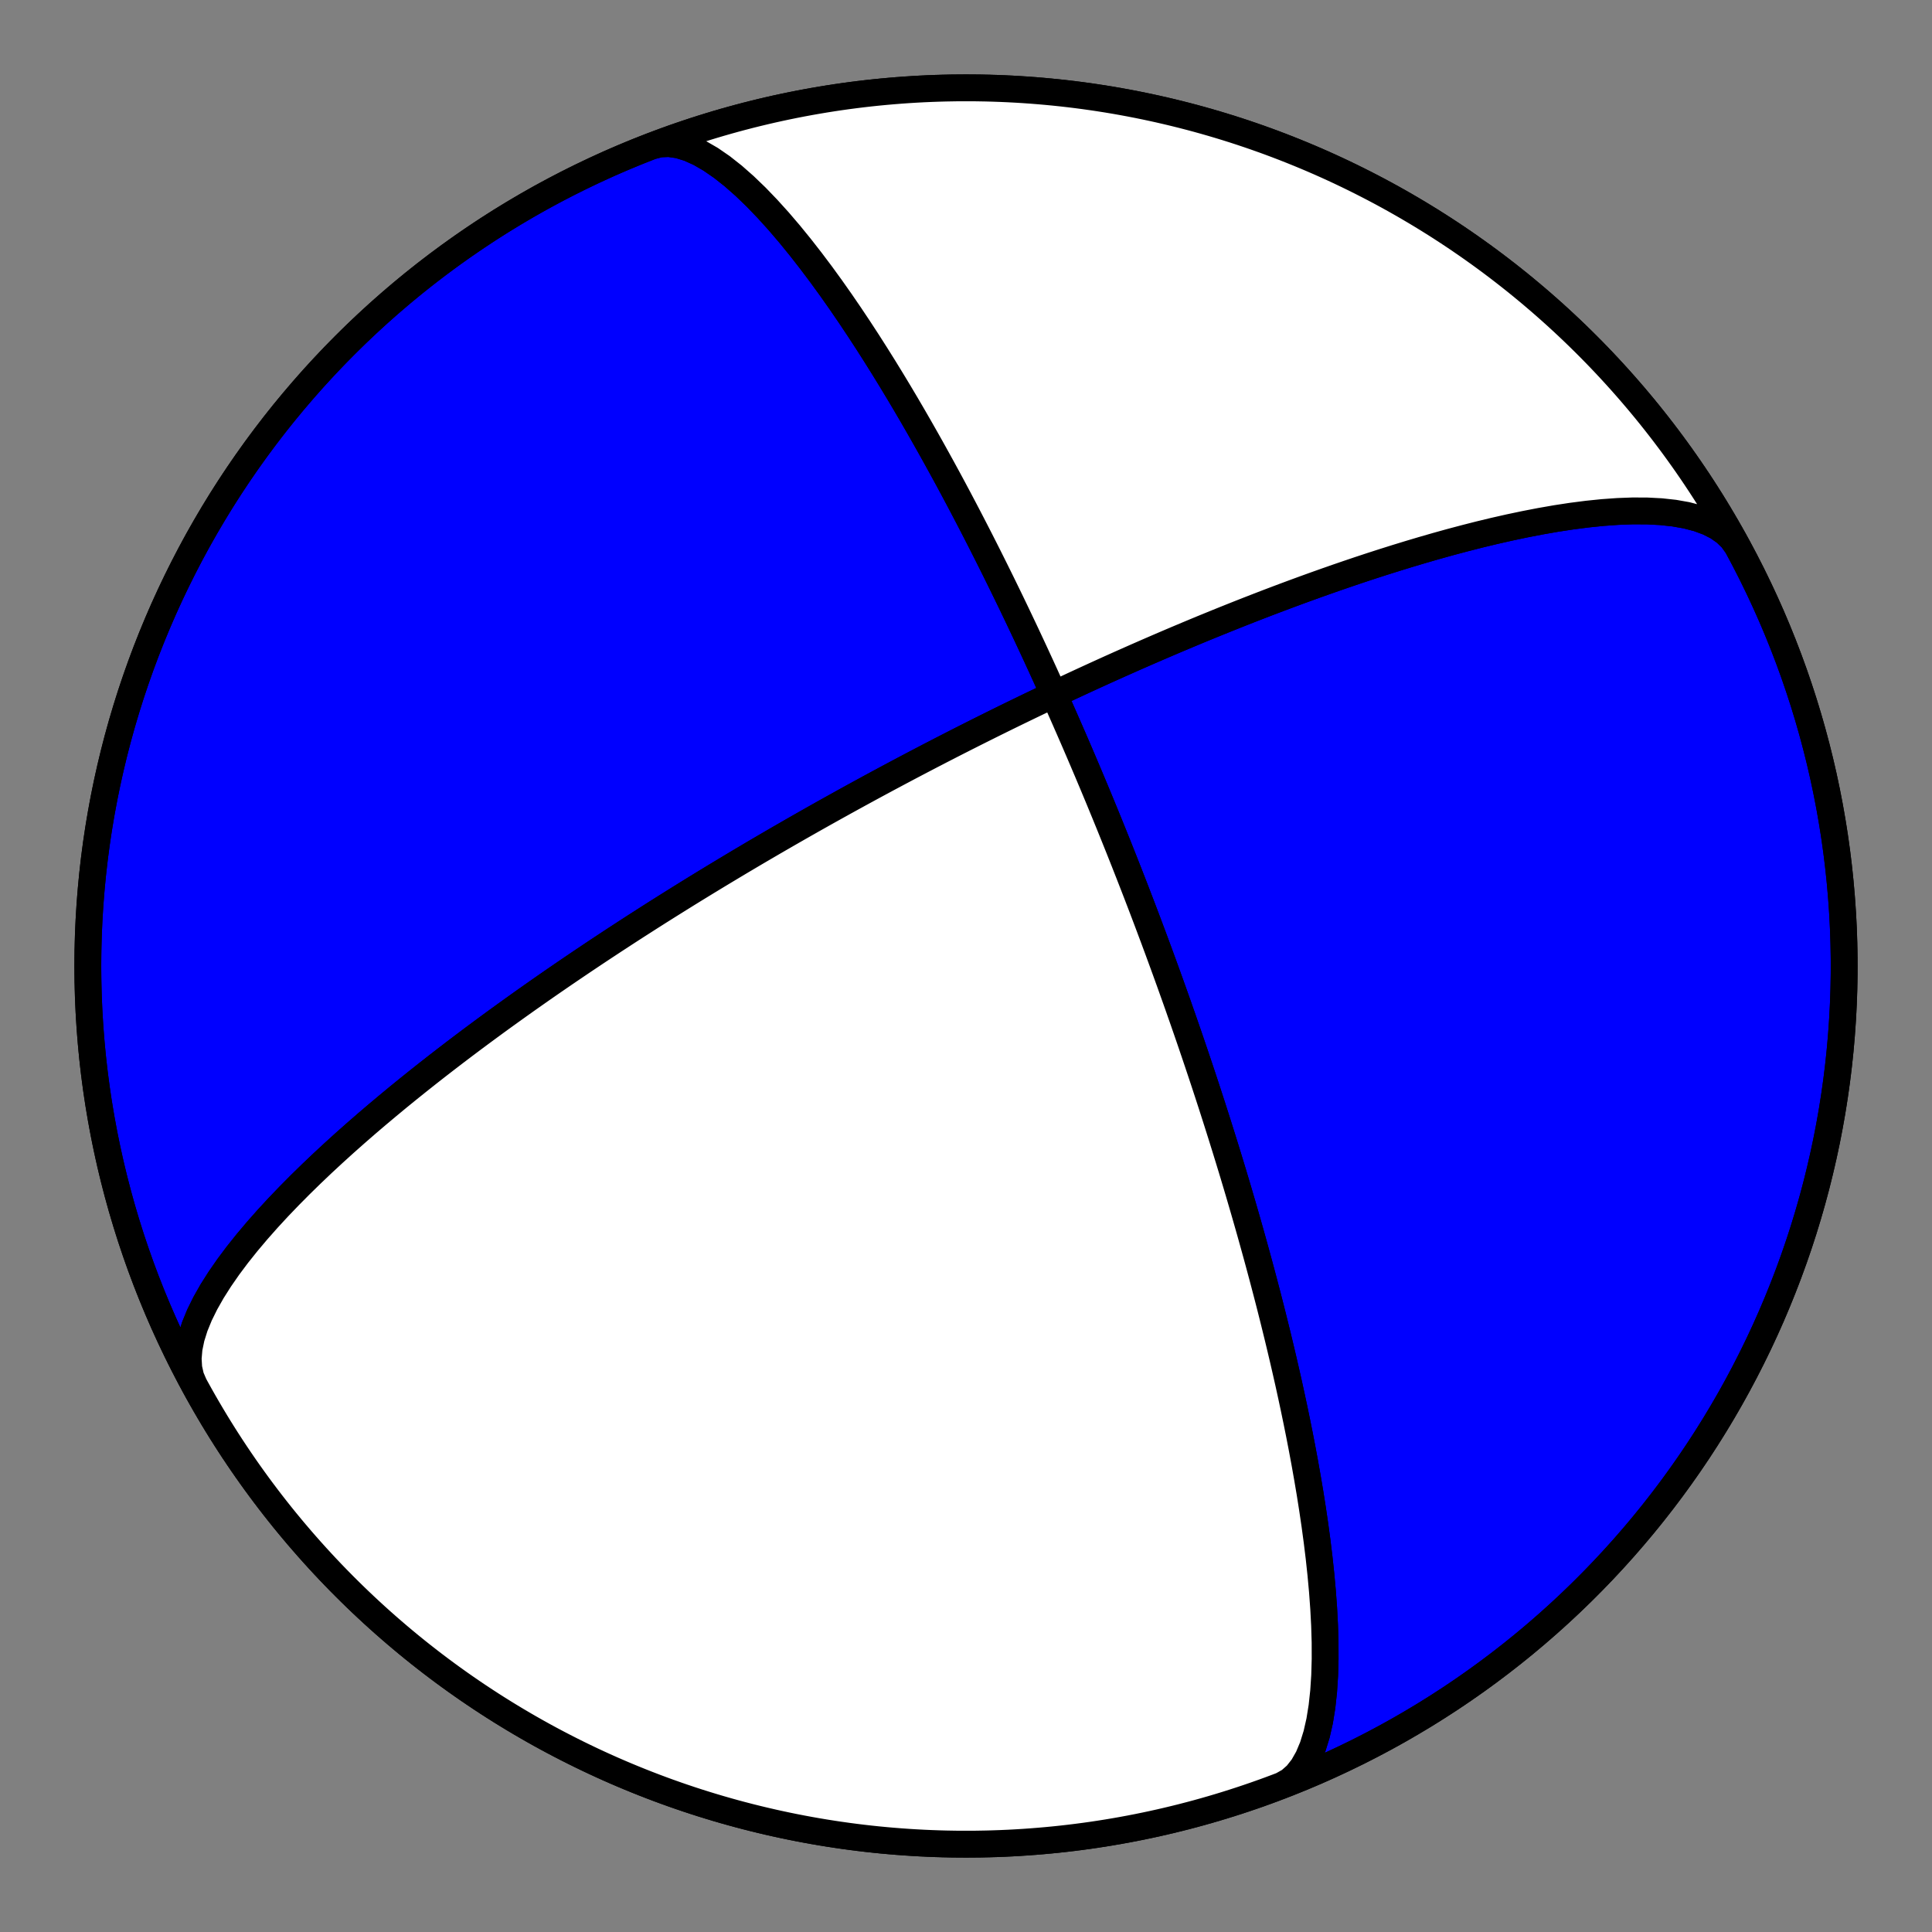 <?xml version="1.0" encoding="utf-8" standalone="no"?>
<!DOCTYPE svg PUBLIC "-//W3C//DTD SVG 1.1//EN"
  "http://www.w3.org/Graphics/SVG/1.1/DTD/svg11.dtd">
<!-- Created with matplotlib (https://matplotlib.org/) -->
<svg height="144pt" version="1.1" viewBox="0 0 144 144" width="144pt" xmlns="http://www.w3.org/2000/svg" xmlns:xlink="http://www.w3.org/1999/xlink">
 <rect x="0" y="0" width="144" height="144" fill="#808080" stroke="none"/>
 <defs>
  <style type="text/css">*{stroke-linecap:butt;stroke-linejoin:round;}</style>
 </defs>
 <g id="figure_1">
  <g id="patch_1">
   <path d="M 0 144 
L 144 144 
L 144 0 
L 0 0 
z
" style="fill:none;"/>
  </g>
  <g id="axes_1">
   <g id="PatchCollection_1">
    <path clip-path="url(#p3a28eb99fc)" d="M 48.543 10.893 
L 49.18 10.727 
L 49.865 10.698 
L 50.592 10.804 
L 51.356 11.04 
L 52.151 11.398 
L 52.969 11.871 
L 53.805 12.447 
L 54.651 13.115 
L 55.502 13.865 
L 56.352 14.683 
L 57.196 15.56 
L 58.03 16.482 
L 58.85 17.441 
L 59.653 18.427 
L 60.436 19.431 
L 61.199 20.445 
L 61.939 21.464 
L 62.655 22.481 
L 63.347 23.492 
L 64.015 24.493 
L 64.659 25.48 
L 65.278 26.451 
L 65.874 27.403 
L 66.446 28.335 
L 66.996 29.246 
L 67.524 30.135 
L 68.031 31.002 
L 68.517 31.845 
L 68.984 32.666 
L 69.433 33.464 
L 69.863 34.239 
L 70.277 34.991 
L 70.675 35.722 
L 71.057 36.432 
L 71.424 37.12 
L 71.777 37.789 
L 72.117 38.437 
L 72.444 39.067 
L 72.759 39.678 
L 73.063 40.271 
L 73.355 40.847 
L 73.638 41.407 
L 73.91 41.95 
L 74.173 42.478 
L 74.427 42.991 
L 74.673 43.49 
L 74.91 43.976 
L 75.14 44.448 
L 75.363 44.907 
L 75.578 45.354 
L 75.787 45.79 
L 75.989 46.214 
L 76.185 46.627 
L 76.376 47.03 
L 76.561 47.423 
L 76.74 47.806 
L 76.915 48.18 
L 77.085 48.545 
L 77.25 48.902 
L 77.41 49.25 
L 77.567 49.59 
L 77.719 49.923 
L 77.868 50.248 
L 78.012 50.566 
L 78.153 50.878 
L 78.291 51.182 
L 78.426 51.481 
L 78.557 51.773 
L 78.685 52.06 
L 78.811 52.34 
L 78.933 52.615 
L 79.053 52.885 
L 79.17 53.15 
L 79.285 53.41 
L 79.397 53.665 
L 79.507 53.916 
L 79.615 54.162 
L 79.721 54.404 
L 79.824 54.642 
L 79.926 54.875 
L 80.026 55.105 
L 80.124 55.331 
L 80.22 55.554 
L 80.314 55.773 
L 80.407 55.988 
L 80.498 56.201 
L 80.587 56.41 
L 80.676 56.616 
L 80.762 56.819 
L 80.847 57.02 
L 80.931 57.217 
L 81.014 57.412 
L 81.095 57.604 
L 81.175 57.794 
L 81.254 57.982 
L 81.332 58.167 
L 81.409 58.349 
L 81.484 58.53 
L 81.559 58.708 
L 81.633 58.885 
L 81.705 59.059 
L 81.777 59.231 
L 81.848 59.402 
L 81.918 59.571 
L 81.987 59.738 
L 82.055 59.903 
L 82.123 60.067 
L 82.189 60.229 
L 82.255 60.389 
L 82.321 60.548 
L 82.385 60.706 
L 82.449 60.862 
L 82.512 61.017 
L 82.575 61.17 
L 82.637 61.322 
L 82.698 61.473 
L 82.759 61.623 
L 82.819 61.772 
L 82.879 61.919 
L 82.938 62.066 
L 82.997 62.212 
L 83.055 62.356 
L 83.113 62.5 
L 83.17 62.642 
L 83.227 62.784 
L 83.284 62.925 
L 83.34 63.065 
L 83.396 63.205 
L 83.451 63.343 
L 83.506 63.481 
L 83.56 63.619 
L 83.615 63.755 
L 83.669 63.891 
L 83.722 64.026 
L 83.776 64.161 
L 83.829 64.296 
L 83.881 64.429 
L 83.934 64.563 
L 83.986 64.695 
L 84.038 64.828 
L 84.09 64.96 
L 84.142 65.091 
L 84.193 65.223 
L 84.244 65.354 
L 84.295 65.484 
L 84.346 65.615 
L 84.397 65.745 
L 84.447 65.875 
L 84.498 66.004 
L 84.548 66.134 
L 84.598 66.263 
L 84.648 66.392 
L 84.698 66.522 
L 84.748 66.651 
L 84.797 66.78 
L 84.847 66.909 
L 84.896 67.038 
L 84.946 67.167 
L 84.995 67.296 
L 85.045 67.425 
L 85.094 67.554 
L 85.144 67.683 
L 85.193 67.813 
L 85.242 67.943 
L 85.292 68.072 
L 85.341 68.203 
L 85.39 68.333 
L 85.44 68.463 
L 85.489 68.594 
L 85.539 68.725 
L 85.588 68.857 
L 85.638 68.989 
L 85.688 69.121 
L 85.737 69.254 
L 85.787 69.387 
L 85.837 69.52 
L 85.887 69.654 
L 85.938 69.789 
L 85.988 69.924 
L 86.039 70.06 
L 86.089 70.196 
L 86.14 70.333 
L 86.191 70.471 
L 86.243 70.61 
L 86.294 70.749 
L 86.346 70.889 
L 86.397 71.029 
L 86.449 71.171 
L 86.502 71.313 
L 86.554 71.457 
L 86.607 71.601 
L 86.66 71.746 
L 86.714 71.892 
L 86.767 72.04 
L 86.821 72.188 
L 86.876 72.338 
L 86.93 72.488 
L 86.985 72.64 
L 87.041 72.793 
L 87.096 72.948 
L 87.153 73.103 
L 87.209 73.26 
L 87.266 73.419 
L 87.323 73.579 
L 87.381 73.741 
L 87.439 73.904 
L 87.498 74.069 
L 87.557 74.235 
L 87.617 74.403 
L 87.678 74.573 
L 87.738 74.745 
L 87.8 74.919 
L 87.862 75.095 
L 87.924 75.273 
L 87.987 75.453 
L 88.051 75.635 
L 88.116 75.819 
L 88.181 76.006 
L 88.247 76.195 
L 88.313 76.387 
L 88.381 76.581 
L 88.449 76.778 
L 88.518 76.977 
L 88.588 77.18 
L 88.658 77.385 
L 88.73 77.594 
L 88.802 77.806 
L 88.875 78.02 
L 88.949 78.239 
L 89.025 78.46 
L 89.101 78.686 
L 89.178 78.915 
L 89.257 79.148 
L 89.336 79.385 
L 89.417 79.626 
L 89.499 79.871 
L 89.582 80.121 
L 89.666 80.375 
L 89.752 80.634 
L 89.839 80.898 
L 89.927 81.167 
L 90.017 81.441 
L 90.108 81.721 
L 90.201 82.007 
L 90.296 82.298 
L 90.392 82.596 
L 90.489 82.9 
L 90.589 83.211 
L 90.69 83.528 
L 90.793 83.853 
L 90.898 84.185 
L 91.005 84.525 
L 91.114 84.873 
L 91.225 85.229 
L 91.339 85.594 
L 91.454 85.968 
L 91.572 86.351 
L 91.692 86.744 
L 91.815 87.147 
L 91.94 87.561 
L 92.067 87.986 
L 92.198 88.423 
L 92.331 88.872 
L 92.466 89.333 
L 92.605 89.807 
L 92.747 90.295 
L 92.891 90.797 
L 93.039 91.314 
L 93.19 91.847 
L 93.344 92.396 
L 93.501 92.962 
L 93.662 93.545 
L 93.826 94.146 
L 93.993 94.767 
L 94.164 95.408 
L 94.338 96.07 
L 94.516 96.753 
L 94.697 97.459 
L 94.881 98.188 
L 95.068 98.941 
L 95.259 99.72 
L 95.452 100.525 
L 95.648 101.357 
L 95.846 102.216 
L 96.047 103.105 
L 96.248 104.022 
L 96.451 104.97 
L 96.654 105.948 
L 96.857 106.957 
L 97.058 107.997 
L 97.257 109.068 
L 97.452 110.17 
L 97.643 111.301 
L 97.826 112.46 
L 98.001 113.647 
L 98.165 114.858 
L 98.316 116.09 
L 98.45 117.34 
L 98.566 118.602 
L 98.659 119.872 
L 98.726 121.143 
L 98.764 122.406 
L 98.767 123.653 
L 98.733 124.874 
L 98.656 126.058 
L 98.533 127.193 
L 98.36 128.267 
L 98.133 129.267 
L 97.85 130.181 
L 97.509 130.996 
L 97.108 131.701 
L 96.648 132.286 
L 96.129 132.744 
L 95.553 133.068 
L 95.457 133.107 
L 94.387 133.507 
L 93.31 133.888 
L 92.227 134.251 
L 91.137 134.594 
L 90.042 134.919 
L 88.941 135.224 
L 87.835 135.51 
L 86.724 135.777 
L 85.609 136.024 
L 84.489 136.252 
L 83.366 136.46 
L 82.239 136.649 
L 81.11 136.818 
L 79.977 136.967 
L 78.842 137.096 
L 77.705 137.205 
L 76.566 137.295 
L 75.426 137.365 
L 74.284 137.415 
L 73.142 137.445 
L 72 137.455 
L 70.858 137.445 
L 69.716 137.415 
L 68.574 137.365 
L 67.434 137.295 
L 66.295 137.205 
L 65.158 137.096 
L 64.023 136.967 
L 62.89 136.818 
L 61.761 136.649 
L 60.634 136.46 
L 59.511 136.252 
L 58.391 136.024 
L 57.276 135.777 
L 56.165 135.51 
L 55.059 135.224 
L 53.958 134.919 
L 52.863 134.594 
L 51.773 134.251 
L 50.69 133.888 
L 49.613 133.507 
L 48.543 133.107 
L 47.48 132.688 
L 46.425 132.251 
L 45.377 131.796 
L 44.338 131.322 
L 43.307 130.83 
L 42.284 130.32 
L 41.271 129.793 
L 40.267 129.248 
L 39.273 128.685 
L 38.288 128.105 
L 37.314 127.509 
L 36.351 126.895 
L 35.398 126.264 
L 34.457 125.617 
L 33.527 124.954 
L 32.608 124.274 
L 31.702 123.579 
L 30.808 122.868 
L 29.927 122.141 
L 29.058 121.399 
L 28.202 120.642 
L 27.36 119.87 
L 26.531 119.084 
L 25.717 118.283 
L 24.916 117.469 
L 24.13 116.64 
L 23.358 115.798 
L 22.601 114.942 
L 21.859 114.073 
L 21.132 113.192 
L 20.421 112.298 
L 19.726 111.392 
L 19.046 110.473 
L 18.383 109.543 
L 17.736 108.602 
L 17.105 107.649 
L 16.491 106.686 
L 15.895 105.712 
L 15.315 104.727 
L 14.752 103.733 
L 14.207 102.729 
L 13.68 101.716 
L 13.17 100.693 
L 12.678 99.662 
L 12.204 98.623 
L 11.749 97.575 
L 11.312 96.52 
L 10.893 95.457 
L 10.493 94.387 
L 10.112 93.31 
L 9.749 92.227 
L 9.406 91.137 
L 9.081 90.042 
L 8.776 88.941 
L 8.49 87.835 
L 8.223 86.724 
L 7.976 85.609 
L 7.748 84.489 
L 7.54 83.366 
L 7.351 82.239 
L 7.182 81.11 
L 7.033 79.977 
L 6.904 78.842 
L 6.795 77.705 
L 6.705 76.566 
L 6.635 75.426 
L 6.585 74.284 
L 6.555 73.142 
L 6.545 72 
L 6.555 70.858 
L 6.585 69.716 
L 6.635 68.574 
L 6.705 67.434 
L 6.795 66.295 
L 6.904 65.158 
L 7.033 64.023 
L 7.182 62.89 
L 7.351 61.761 
L 7.54 60.634 
L 7.748 59.511 
L 7.976 58.391 
L 8.223 57.276 
L 8.49 56.165 
L 8.776 55.059 
L 9.081 53.958 
L 9.406 52.863 
L 9.749 51.773 
L 10.112 50.69 
L 10.493 49.613 
L 10.893 48.543 
L 11.312 47.48 
L 11.749 46.425 
L 12.204 45.377 
L 12.678 44.338 
L 13.17 43.307 
L 13.68 42.284 
L 14.207 41.271 
L 14.752 40.267 
L 15.315 39.273 
L 15.895 38.288 
L 16.491 37.314 
L 17.105 36.351 
L 17.736 35.398 
L 18.383 34.457 
L 19.046 33.527 
L 19.726 32.608 
L 20.421 31.702 
L 21.132 30.808 
L 21.859 29.927 
L 22.601 29.058 
L 23.358 28.202 
L 24.13 27.36 
L 24.916 26.531 
L 25.717 25.717 
L 26.531 24.916 
L 27.36 24.13 
L 28.202 23.358 
L 29.058 22.601 
L 29.927 21.859 
L 30.808 21.132 
L 31.702 20.421 
L 32.608 19.726 
L 33.527 19.046 
L 34.457 18.383 
L 35.398 17.736 
L 36.351 17.105 
L 37.314 16.491 
L 38.288 15.895 
L 39.273 15.315 
L 40.267 14.752 
L 41.271 14.207 
L 42.284 13.68 
L 43.307 13.17 
L 44.338 12.678 
L 45.377 12.204 
L 46.425 11.749 
L 47.48 11.312 
L 48.543 10.893 
L 49.613 10.493 
L 50.69 10.112 
L 51.773 9.749 
L 52.863 9.406 
L 53.958 9.081 
L 55.059 8.776 
L 56.165 8.49 
L 57.276 8.223 
L 58.391 7.976 
L 59.511 7.748 
L 60.634 7.54 
L 61.761 7.351 
L 62.89 7.182 
L 64.023 7.033 
L 65.158 6.904 
L 66.295 6.795 
L 67.434 6.705 
L 68.574 6.635 
L 69.716 6.585 
L 70.858 6.555 
L 72 6.545 
L 73.142 6.555 
L 74.284 6.585 
L 75.426 6.635 
L 76.566 6.705 
L 77.705 6.795 
L 78.842 6.904 
L 79.977 7.033 
L 81.11 7.182 
L 82.239 7.351 
L 83.366 7.54 
L 84.489 7.748 
L 85.609 7.976 
L 86.724 8.223 
L 87.835 8.49 
L 88.941 8.776 
L 90.042 9.081 
L 91.137 9.406 
L 92.227 9.749 
L 93.31 10.112 
L 94.387 10.493 
L 95.457 10.893 
L 96.52 11.312 
L 97.575 11.749 
L 98.623 12.204 
L 99.662 12.678 
L 100.693 13.17 
L 101.716 13.68 
L 102.729 14.207 
L 103.733 14.752 
L 104.727 15.315 
L 105.712 15.895 
L 106.686 16.491 
L 107.649 17.105 
L 108.602 17.736 
L 109.543 18.383 
L 110.473 19.046 
L 111.392 19.726 
L 112.298 20.421 
L 113.192 21.132 
L 114.073 21.859 
L 114.942 22.601 
L 115.798 23.358 
L 116.64 24.13 
L 117.469 24.916 
L 118.283 25.717 
L 119.084 26.531 
L 119.87 27.36 
L 120.642 28.202 
L 121.399 29.058 
L 122.141 29.927 
L 122.868 30.808 
L 123.579 31.702 
L 124.274 32.608 
L 124.954 33.527 
L 125.617 34.457 
L 126.264 35.398 
L 126.895 36.351 
L 127.509 37.314 
L 128.105 38.288 
L 128.685 39.273 
L 129.248 40.267 
L 129.475 40.683 
L 129.092 40.148 
L 128.604 39.674 
L 128.015 39.263 
L 127.332 38.915 
L 126.561 38.631 
L 125.711 38.408 
L 124.79 38.245 
L 123.809 38.138 
L 122.775 38.084 
L 121.699 38.079 
L 120.589 38.12 
L 119.454 38.201 
L 118.302 38.319 
L 117.14 38.469 
L 115.974 38.647 
L 114.811 38.85 
L 113.655 39.074 
L 112.51 39.315 
L 111.38 39.571 
L 110.268 39.839 
L 109.177 40.117 
L 108.108 40.401 
L 107.062 40.692 
L 106.042 40.986 
L 105.047 41.282 
L 104.078 41.579 
L 103.135 41.876 
L 102.219 42.171 
L 101.329 42.465 
L 100.464 42.757 
L 99.625 43.045 
L 98.811 43.33 
L 98.021 43.611 
L 97.254 43.888 
L 96.511 44.16 
L 95.79 44.428 
L 95.091 44.691 
L 94.412 44.949 
L 93.754 45.203 
L 93.116 45.451 
L 92.496 45.695 
L 91.894 45.934 
L 91.31 46.168 
L 90.742 46.397 
L 90.191 46.622 
L 89.655 46.841 
L 89.134 47.057 
L 88.628 47.268 
L 88.135 47.475 
L 87.655 47.677 
L 87.189 47.875 
L 86.734 48.07 
L 86.292 48.26 
L 85.86 48.447 
L 85.44 48.629 
L 85.03 48.809 
L 84.63 48.984 
L 84.24 49.157 
L 83.859 49.326 
L 83.487 49.491 
L 83.124 49.654 
L 82.769 49.813 
L 82.422 49.97 
L 82.083 50.124 
L 81.751 50.275 
L 81.427 50.423 
L 81.109 50.569 
L 80.798 50.712 
L 80.493 50.853 
L 80.195 50.991 
L 79.902 51.127 
L 79.615 51.261 
L 79.334 51.392 
L 79.058 51.522 
L 78.787 51.649 
L 78.521 51.775 
L 78.26 51.898 
L 78.004 52.02 
L 77.752 52.14 
L 77.504 52.258 
L 77.261 52.375 
L 77.021 52.49 
L 76.786 52.603 
L 76.554 52.715 
L 76.326 52.825 
L 76.102 52.934 
L 75.881 53.041 
L 75.663 53.147 
L 75.448 53.252 
L 75.237 53.355 
L 75.028 53.457 
L 74.823 53.558 
L 74.62 53.658 
L 74.42 53.757 
L 74.223 53.854 
L 74.028 53.951 
L 73.836 54.046 
L 73.646 54.141 
L 73.458 54.234 
L 73.273 54.327 
L 73.09 54.418 
L 72.909 54.509 
L 72.729 54.599 
L 72.552 54.688 
L 72.377 54.776 
L 72.204 54.864 
L 72.032 54.95 
L 71.863 55.036 
L 71.694 55.122 
L 71.528 55.206 
L 71.363 55.29 
L 71.2 55.373 
L 71.038 55.456 
L 70.877 55.538 
L 70.718 55.62 
L 70.56 55.701 
L 70.404 55.781 
L 70.248 55.861 
L 70.094 55.94 
L 69.942 56.019 
L 69.79 56.098 
L 69.639 56.176 
L 69.489 56.253 
L 69.341 56.33 
L 69.193 56.407 
L 69.046 56.484 
L 68.901 56.56 
L 68.756 56.635 
L 68.611 56.711 
L 68.468 56.786 
L 68.326 56.86 
L 68.184 56.935 
L 68.043 57.009 
L 67.902 57.083 
L 67.762 57.157 
L 67.623 57.23 
L 67.484 57.304 
L 67.346 57.377 
L 67.209 57.45 
L 67.072 57.522 
L 66.935 57.595 
L 66.799 57.667 
L 66.663 57.74 
L 66.528 57.812 
L 66.393 57.884 
L 66.258 57.956 
L 66.124 58.028 
L 65.99 58.1 
L 65.856 58.172 
L 65.723 58.244 
L 65.589 58.315 
L 65.456 58.387 
L 65.323 58.459 
L 65.19 58.531 
L 65.057 58.603 
L 64.925 58.674 
L 64.792 58.746 
L 64.66 58.818 
L 64.527 58.891 
L 64.394 58.963 
L 64.262 59.035 
L 64.129 59.108 
L 63.996 59.18 
L 63.864 59.253 
L 63.731 59.326 
L 63.597 59.399 
L 63.464 59.472 
L 63.33 59.546 
L 63.197 59.619 
L 63.063 59.693 
L 62.928 59.767 
L 62.794 59.842 
L 62.659 59.917 
L 62.523 59.992 
L 62.388 60.067 
L 62.251 60.143 
L 62.115 60.219 
L 61.978 60.295 
L 61.84 60.372 
L 61.702 60.449 
L 61.563 60.526 
L 61.424 60.604 
L 61.284 60.683 
L 61.144 60.762 
L 61.003 60.841 
L 60.861 60.921 
L 60.718 61.001 
L 60.575 61.082 
L 60.431 61.164 
L 60.286 61.246 
L 60.14 61.329 
L 59.993 61.412 
L 59.846 61.496 
L 59.697 61.581 
L 59.547 61.666 
L 59.397 61.752 
L 59.245 61.839 
L 59.092 61.926 
L 58.938 62.015 
L 58.783 62.104 
L 58.626 62.194 
L 58.469 62.285 
L 58.31 62.377 
L 58.149 62.469 
L 57.987 62.563 
L 57.824 62.658 
L 57.659 62.753 
L 57.493 62.85 
L 57.325 62.948 
L 57.155 63.047 
L 56.984 63.147 
L 56.81 63.249 
L 56.635 63.351 
L 56.458 63.455 
L 56.279 63.56 
L 56.098 63.667 
L 55.915 63.775 
L 55.73 63.885 
L 55.543 63.996 
L 55.353 64.108 
L 55.161 64.222 
L 54.967 64.338 
L 54.77 64.456 
L 54.57 64.575 
L 54.368 64.697 
L 54.163 64.82 
L 53.955 64.945 
L 53.744 65.072 
L 53.53 65.201 
L 53.312 65.333 
L 53.092 65.467 
L 52.868 65.603 
L 52.641 65.741 
L 52.41 65.882 
L 52.175 66.026 
L 51.937 66.172 
L 51.694 66.321 
L 51.448 66.473 
L 51.197 66.628 
L 50.942 66.787 
L 50.682 66.948 
L 50.418 67.113 
L 50.149 67.281 
L 49.874 67.453 
L 49.595 67.628 
L 49.31 67.808 
L 49.019 67.991 
L 48.723 68.179 
L 48.421 68.371 
L 48.113 68.568 
L 47.798 68.77 
L 47.476 68.976 
L 47.148 69.187 
L 46.813 69.404 
L 46.47 69.627 
L 46.12 69.855 
L 45.761 70.089 
L 45.395 70.33 
L 45.02 70.577 
L 44.636 70.831 
L 44.243 71.092 
L 43.841 71.361 
L 43.429 71.637 
L 43.007 71.922 
L 42.574 72.215 
L 42.13 72.517 
L 41.676 72.828 
L 41.209 73.149 
L 40.731 73.48 
L 40.24 73.822 
L 39.737 74.175 
L 39.22 74.539 
L 38.69 74.916 
L 38.146 75.305 
L 37.587 75.707 
L 37.013 76.123 
L 36.425 76.554 
L 35.821 76.999 
L 35.201 77.46 
L 34.565 77.938 
L 33.913 78.432 
L 33.244 78.945 
L 32.559 79.475 
L 31.857 80.025 
L 31.139 80.594 
L 30.405 81.184 
L 29.655 81.794 
L 28.891 82.427 
L 28.111 83.081 
L 27.319 83.757 
L 26.515 84.457 
L 25.7 85.179 
L 24.878 85.924 
L 24.05 86.691 
L 23.219 87.481 
L 22.389 88.292 
L 21.564 89.124 
L 20.748 89.974 
L 19.947 90.842 
L 19.166 91.725 
L 18.412 92.619 
L 17.691 93.522 
L 17.012 94.43 
L 16.382 95.339 
L 15.809 96.242 
L 15.302 97.137 
L 14.869 98.015 
L 14.518 98.872 
L 14.257 99.702 
L 14.091 100.497 
L 14.026 101.253 
L 14.067 101.962 
L 14.216 102.622 
L 14.474 103.226 
L 14.474 103.226 
L 15.028 104.225 
L 15.599 105.214 
L 16.187 106.194 
L 16.792 107.162 
L 17.414 108.121 
L 18.053 109.068 
L 18.708 110.004 
L 19.38 110.928 
L 20.067 111.84 
L 20.77 112.741 
L 21.489 113.629 
L 22.223 114.504 
L 22.973 115.366 
L 23.737 116.215 
L 24.516 117.051 
L 25.309 117.872 
L 26.117 118.68 
L 26.939 119.474 
L 27.774 120.253 
L 28.623 121.018 
L 29.485 121.767 
L 30.36 122.502 
L 31.248 123.221 
L 32.148 123.924 
L 33.06 124.612 
L 33.984 125.283 
L 34.92 125.939 
L 35.867 126.578 
L 36.825 127.2 
L 37.794 127.805 
L 38.773 128.394 
L 39.762 128.965 
L 40.761 129.519 
L 41.77 130.055 
L 42.788 130.574 
L 43.814 131.075 
L 44.85 131.558 
L 45.893 132.023 
L 46.945 132.469 
L 48.004 132.897 
L 49.07 133.307 
L 50.144 133.698 
L 51.224 134.07 
L 52.31 134.423 
L 53.403 134.757 
L 54.501 135.072 
L 55.604 135.368 
L 56.713 135.644 
L 57.826 135.901 
L 58.943 136.139 
L 60.065 136.357 
L 61.19 136.556 
L 62.318 136.734 
L 63.449 136.894 
L 64.583 137.033 
L 65.719 137.153 
L 66.857 137.252 
L 67.997 137.332 
L 69.138 137.392 
L 70.279 137.432 
L 71.421 137.452 
L 72.564 137.452 
L 73.706 137.432 
L 74.848 137.393 
L 75.989 137.333 
L 77.128 137.253 
L 78.266 137.154 
L 79.402 137.035 
L 80.536 136.896 
L 81.668 136.737 
L 82.796 136.558 
L 83.921 136.36 
L 85.042 136.142 
L 86.16 135.905 
L 87.273 135.648 
L 88.381 135.372 
L 89.485 135.076 
L 90.583 134.761 
L 91.676 134.427 
L 92.762 134.074 
L 93.842 133.703 
L 94.916 133.312 
L 95.982 132.903 
L 97.042 132.475 
L 98.093 132.029 
L 99.137 131.564 
L 100.172 131.081 
L 101.199 130.581 
L 102.217 130.062 
L 103.226 129.526 
L 104.225 128.972 
L 105.214 128.401 
L 106.194 127.813 
L 107.162 127.208 
L 108.121 126.586 
L 109.068 125.947 
L 110.004 125.292 
L 110.928 124.62 
L 111.84 123.933 
L 112.741 123.23 
L 113.629 122.511 
L 114.504 121.777 
L 115.366 121.027 
L 116.215 120.263 
L 117.051 119.484 
L 117.872 118.691 
L 118.68 117.883 
L 119.474 117.061 
L 120.253 116.226 
L 121.018 115.377 
L 121.767 114.515 
L 122.502 113.64 
L 123.221 112.752 
L 123.924 111.852 
L 124.612 110.94 
L 125.283 110.016 
L 125.939 109.08 
L 126.578 108.133 
L 127.2 107.175 
L 127.805 106.206 
L 128.394 105.227 
L 128.965 104.238 
L 129.519 103.239 
L 130.055 102.23 
L 130.574 101.212 
L 131.075 100.186 
L 131.558 99.15 
L 132.023 98.107 
L 132.469 97.055 
L 132.897 95.996 
L 133.307 94.93 
L 133.698 93.856 
L 134.07 92.776 
L 134.423 91.69 
L 134.757 90.597 
L 135.072 89.499 
L 135.368 88.396 
L 135.644 87.287 
L 135.901 86.174 
L 136.139 85.057 
L 136.357 83.935 
L 136.556 82.81 
L 136.734 81.682 
L 136.894 80.551 
L 137.033 79.417 
L 137.153 78.281 
L 137.252 77.143 
L 137.332 76.003 
L 137.392 74.862 
L 137.432 73.721 
L 137.452 72.579 
L 137.452 71.436 
L 137.432 70.294 
L 137.393 69.152 
L 137.333 68.011 
L 137.253 66.872 
L 137.154 65.734 
L 137.035 64.598 
L 136.896 63.464 
L 136.737 62.332 
L 136.558 61.204 
L 136.36 60.079 
L 136.142 58.958 
L 135.905 57.84 
L 135.648 56.727 
L 135.372 55.619 
L 135.076 54.515 
L 134.761 53.417 
L 134.427 52.324 
L 134.074 51.238 
L 133.703 50.158 
L 133.312 49.084 
L 132.903 48.018 
L 132.475 46.958 
L 132.029 45.907 
L 131.564 44.863 
L 131.081 43.828 
L 130.581 42.801 
L 130.062 41.783 
L 129.526 40.774 
L 128.972 39.775 
L 128.401 38.786 
L 127.813 37.806 
L 127.208 36.838 
L 126.586 35.879 
L 125.947 34.932 
L 125.292 33.996 
L 124.62 33.072 
L 123.933 32.16 
L 123.23 31.259 
L 122.511 30.371 
L 121.777 29.496 
L 121.027 28.634 
L 120.263 27.785 
L 119.484 26.949 
L 118.691 26.128 
L 117.883 25.32 
L 117.061 24.526 
L 116.226 23.747 
L 115.377 22.982 
L 114.515 22.233 
L 113.64 21.498 
L 112.752 20.779 
L 111.852 20.076 
L 110.94 19.388 
L 110.016 18.717 
L 109.08 18.061 
L 108.133 17.422 
L 107.175 16.8 
L 106.206 16.195 
L 105.227 15.606 
L 104.238 15.035 
L 103.239 14.481 
L 102.23 13.945 
L 101.212 13.426 
L 100.186 12.925 
L 99.15 12.442 
L 98.107 11.977 
L 97.055 11.531 
L 95.996 11.103 
L 94.93 10.693 
L 93.856 10.302 
L 92.776 9.93 
L 91.69 9.577 
L 90.597 9.243 
L 89.499 8.928 
L 88.396 8.632 
L 87.287 8.356 
L 86.174 8.099 
L 85.057 7.861 
L 83.935 7.643 
L 82.81 7.444 
L 81.682 7.266 
L 80.551 7.106 
L 79.417 6.967 
L 78.281 6.848 
L 77.143 6.748 
L 76.003 6.668 
L 74.862 6.608 
L 73.721 6.568 
L 72.579 6.548 
L 71.436 6.548 
L 70.294 6.568 
L 69.152 6.607 
L 68.011 6.667 
L 66.872 6.747 
L 65.734 6.846 
L 64.598 6.965 
L 63.464 7.104 
L 62.332 7.263 
L 61.204 7.442 
L 60.079 7.64 
L 58.958 7.858 
L 57.84 8.095 
L 56.727 8.352 
L 55.619 8.628 
L 54.515 8.924 
L 53.417 9.239 
L 52.324 9.573 
L 51.238 9.926 
L 50.158 10.297 
z
" style="fill:#0000ff;stroke:#000000;stroke-width:2;"/>
    <path clip-path="url(#p3a28eb99fc)" d="M 48.543 10.893 
L 49.18 10.727 
L 49.865 10.698 
L 50.592 10.804 
L 51.356 11.04 
L 52.151 11.398 
L 52.969 11.871 
L 53.805 12.447 
L 54.651 13.115 
L 55.502 13.865 
L 56.352 14.683 
L 57.196 15.56 
L 58.03 16.482 
L 58.85 17.441 
L 59.653 18.427 
L 60.436 19.431 
L 61.199 20.445 
L 61.939 21.464 
L 62.655 22.481 
L 63.347 23.492 
L 64.015 24.493 
L 64.659 25.48 
L 65.278 26.451 
L 65.874 27.403 
L 66.446 28.335 
L 66.996 29.246 
L 67.524 30.135 
L 68.031 31.002 
L 68.517 31.845 
L 68.984 32.666 
L 69.433 33.464 
L 69.863 34.239 
L 70.277 34.991 
L 70.675 35.722 
L 71.057 36.432 
L 71.424 37.12 
L 71.777 37.789 
L 72.117 38.437 
L 72.444 39.067 
L 72.759 39.678 
L 73.063 40.271 
L 73.355 40.847 
L 73.638 41.407 
L 73.91 41.95 
L 74.173 42.478 
L 74.427 42.991 
L 74.673 43.49 
L 74.91 43.976 
L 75.14 44.448 
L 75.363 44.907 
L 75.578 45.354 
L 75.787 45.79 
L 75.989 46.214 
L 76.185 46.627 
L 76.376 47.03 
L 76.561 47.423 
L 76.74 47.806 
L 76.915 48.18 
L 77.085 48.545 
L 77.25 48.902 
L 77.41 49.25 
L 77.567 49.59 
L 77.719 49.923 
L 77.868 50.248 
L 78.012 50.566 
L 78.153 50.878 
L 78.291 51.182 
L 78.426 51.481 
L 78.557 51.773 
L 78.685 52.06 
L 78.811 52.34 
L 78.933 52.615 
L 79.053 52.885 
L 79.17 53.15 
L 79.285 53.41 
L 79.397 53.665 
L 79.507 53.916 
L 79.615 54.162 
L 79.721 54.404 
L 79.824 54.642 
L 79.926 54.875 
L 80.026 55.105 
L 80.124 55.331 
L 80.22 55.554 
L 80.314 55.773 
L 80.407 55.988 
L 80.498 56.201 
L 80.587 56.41 
L 80.676 56.616 
L 80.762 56.819 
L 80.847 57.02 
L 80.931 57.217 
L 81.014 57.412 
L 81.095 57.604 
L 81.175 57.794 
L 81.254 57.982 
L 81.332 58.167 
L 81.409 58.349 
L 81.484 58.53 
L 81.559 58.708 
L 81.633 58.885 
L 81.705 59.059 
L 81.777 59.231 
L 81.848 59.402 
L 81.918 59.571 
L 81.987 59.738 
L 82.055 59.903 
L 82.123 60.067 
L 82.189 60.229 
L 82.255 60.389 
L 82.321 60.548 
L 82.385 60.706 
L 82.449 60.862 
L 82.512 61.017 
L 82.575 61.17 
L 82.637 61.322 
L 82.698 61.473 
L 82.759 61.623 
L 82.819 61.772 
L 82.879 61.919 
L 82.938 62.066 
L 82.997 62.212 
L 83.055 62.356 
L 83.113 62.5 
L 83.17 62.642 
L 83.227 62.784 
L 83.284 62.925 
L 83.34 63.065 
L 83.396 63.205 
L 83.451 63.343 
L 83.506 63.481 
L 83.56 63.619 
L 83.615 63.755 
L 83.669 63.891 
L 83.722 64.026 
L 83.776 64.161 
L 83.829 64.296 
L 83.881 64.429 
L 83.934 64.563 
L 83.986 64.695 
L 84.038 64.828 
L 84.09 64.96 
L 84.142 65.091 
L 84.193 65.223 
L 84.244 65.354 
L 84.295 65.484 
L 84.346 65.615 
L 84.397 65.745 
L 84.447 65.875 
L 84.498 66.004 
L 84.548 66.134 
L 84.598 66.263 
L 84.648 66.392 
L 84.698 66.522 
L 84.748 66.651 
L 84.797 66.78 
L 84.847 66.909 
L 84.896 67.038 
L 84.946 67.167 
L 84.995 67.296 
L 85.045 67.425 
L 85.094 67.554 
L 85.144 67.683 
L 85.193 67.813 
L 85.242 67.943 
L 85.292 68.072 
L 85.341 68.203 
L 85.39 68.333 
L 85.44 68.463 
L 85.489 68.594 
L 85.539 68.725 
L 85.588 68.857 
L 85.638 68.989 
L 85.688 69.121 
L 85.737 69.254 
L 85.787 69.387 
L 85.837 69.52 
L 85.887 69.654 
L 85.938 69.789 
L 85.988 69.924 
L 86.039 70.06 
L 86.089 70.196 
L 86.14 70.333 
L 86.191 70.471 
L 86.243 70.61 
L 86.294 70.749 
L 86.346 70.889 
L 86.397 71.029 
L 86.449 71.171 
L 86.502 71.313 
L 86.554 71.457 
L 86.607 71.601 
L 86.66 71.746 
L 86.714 71.892 
L 86.767 72.04 
L 86.821 72.188 
L 86.876 72.338 
L 86.93 72.488 
L 86.985 72.64 
L 87.041 72.793 
L 87.096 72.948 
L 87.153 73.103 
L 87.209 73.26 
L 87.266 73.419 
L 87.323 73.579 
L 87.381 73.741 
L 87.439 73.904 
L 87.498 74.069 
L 87.557 74.235 
L 87.617 74.403 
L 87.678 74.573 
L 87.738 74.745 
L 87.8 74.919 
L 87.862 75.095 
L 87.924 75.273 
L 87.987 75.453 
L 88.051 75.635 
L 88.116 75.819 
L 88.181 76.006 
L 88.247 76.195 
L 88.313 76.387 
L 88.381 76.581 
L 88.449 76.778 
L 88.518 76.977 
L 88.588 77.18 
L 88.658 77.385 
L 88.73 77.594 
L 88.802 77.806 
L 88.875 78.02 
L 88.949 78.239 
L 89.025 78.46 
L 89.101 78.686 
L 89.178 78.915 
L 89.257 79.148 
L 89.336 79.385 
L 89.417 79.626 
L 89.499 79.871 
L 89.582 80.121 
L 89.666 80.375 
L 89.752 80.634 
L 89.839 80.898 
L 89.927 81.167 
L 90.017 81.441 
L 90.108 81.721 
L 90.201 82.007 
L 90.296 82.298 
L 90.392 82.596 
L 90.489 82.9 
L 90.589 83.211 
L 90.69 83.528 
L 90.793 83.853 
L 90.898 84.185 
L 91.005 84.525 
L 91.114 84.873 
L 91.225 85.229 
L 91.339 85.594 
L 91.454 85.968 
L 91.572 86.351 
L 91.692 86.744 
L 91.815 87.147 
L 91.94 87.561 
L 92.067 87.986 
L 92.198 88.423 
L 92.331 88.872 
L 92.466 89.333 
L 92.605 89.807 
L 92.747 90.295 
L 92.891 90.797 
L 93.039 91.314 
L 93.19 91.847 
L 93.344 92.396 
L 93.501 92.962 
L 93.662 93.545 
L 93.826 94.146 
L 93.993 94.767 
L 94.164 95.408 
L 94.338 96.07 
L 94.516 96.753 
L 94.697 97.459 
L 94.881 98.188 
L 95.068 98.941 
L 95.259 99.72 
L 95.452 100.525 
L 95.648 101.357 
L 95.846 102.216 
L 96.047 103.105 
L 96.248 104.022 
L 96.451 104.97 
L 96.654 105.948 
L 96.857 106.957 
L 97.058 107.997 
L 97.257 109.068 
L 97.452 110.17 
L 97.643 111.301 
L 97.826 112.46 
L 98.001 113.647 
L 98.165 114.858 
L 98.316 116.09 
L 98.45 117.34 
L 98.566 118.602 
L 98.659 119.872 
L 98.726 121.143 
L 98.764 122.406 
L 98.767 123.653 
L 98.733 124.874 
L 98.656 126.058 
L 98.533 127.193 
L 98.36 128.267 
L 98.133 129.267 
L 97.85 130.181 
L 97.509 130.996 
L 97.108 131.701 
L 96.648 132.286 
L 96.129 132.744 
L 95.553 133.068 
L 95.457 133.107 
L 94.387 133.507 
L 93.31 133.888 
L 92.227 134.251 
L 91.137 134.594 
L 90.042 134.919 
L 88.941 135.224 
L 87.835 135.51 
L 86.724 135.777 
L 85.609 136.024 
L 84.489 136.252 
L 83.366 136.46 
L 82.239 136.649 
L 81.11 136.818 
L 79.977 136.967 
L 78.842 137.096 
L 77.705 137.205 
L 76.566 137.295 
L 75.426 137.365 
L 74.284 137.415 
L 73.142 137.445 
L 72 137.455 
L 70.858 137.445 
L 69.716 137.415 
L 68.574 137.365 
L 67.434 137.295 
L 66.295 137.205 
L 65.158 137.096 
L 64.023 136.967 
L 62.89 136.818 
L 61.761 136.649 
L 60.634 136.46 
L 59.511 136.252 
L 58.391 136.024 
L 57.276 135.777 
L 56.165 135.51 
L 55.059 135.224 
L 53.958 134.919 
L 52.863 134.594 
L 51.773 134.251 
L 50.69 133.888 
L 49.613 133.507 
L 48.543 133.107 
L 47.48 132.688 
L 46.425 132.251 
L 45.377 131.796 
L 44.338 131.322 
L 43.307 130.83 
L 42.284 130.32 
L 41.271 129.793 
L 40.267 129.248 
L 39.273 128.685 
L 38.288 128.105 
L 37.314 127.509 
L 36.351 126.895 
L 35.398 126.264 
L 34.457 125.617 
L 33.527 124.954 
L 32.608 124.274 
L 31.702 123.579 
L 30.808 122.868 
L 29.927 122.141 
L 29.058 121.399 
L 28.202 120.642 
L 27.36 119.87 
L 26.531 119.084 
L 25.717 118.283 
L 24.916 117.469 
L 24.13 116.64 
L 23.358 115.798 
L 22.601 114.942 
L 21.859 114.073 
L 21.132 113.192 
L 20.421 112.298 
L 19.726 111.392 
L 19.046 110.473 
L 18.383 109.543 
L 17.736 108.602 
L 17.105 107.649 
L 16.491 106.686 
L 15.895 105.712 
L 15.315 104.727 
L 14.752 103.733 
L 14.207 102.729 
L 13.68 101.716 
L 13.17 100.693 
L 12.678 99.662 
L 12.204 98.623 
L 11.749 97.575 
L 11.312 96.52 
L 10.893 95.457 
L 10.493 94.387 
L 10.112 93.31 
L 9.749 92.227 
L 9.406 91.137 
L 9.081 90.042 
L 8.776 88.941 
L 8.49 87.835 
L 8.223 86.724 
L 7.976 85.609 
L 7.748 84.489 
L 7.54 83.366 
L 7.351 82.239 
L 7.182 81.11 
L 7.033 79.977 
L 6.904 78.842 
L 6.795 77.705 
L 6.705 76.566 
L 6.635 75.426 
L 6.585 74.284 
L 6.555 73.142 
L 6.545 72 
L 6.555 70.858 
L 6.585 69.716 
L 6.635 68.574 
L 6.705 67.434 
L 6.795 66.295 
L 6.904 65.158 
L 7.033 64.023 
L 7.182 62.89 
L 7.351 61.761 
L 7.54 60.634 
L 7.748 59.511 
L 7.976 58.391 
L 8.223 57.276 
L 8.49 56.165 
L 8.776 55.059 
L 9.081 53.958 
L 9.406 52.863 
L 9.749 51.773 
L 10.112 50.69 
L 10.493 49.613 
L 10.893 48.543 
L 11.312 47.48 
L 11.749 46.425 
L 12.204 45.377 
L 12.678 44.338 
L 13.17 43.307 
L 13.68 42.284 
L 14.207 41.271 
L 14.752 40.267 
L 15.315 39.273 
L 15.895 38.288 
L 16.491 37.314 
L 17.105 36.351 
L 17.736 35.398 
L 18.383 34.457 
L 19.046 33.527 
L 19.726 32.608 
L 20.421 31.702 
L 21.132 30.808 
L 21.859 29.927 
L 22.601 29.058 
L 23.358 28.202 
L 24.13 27.36 
L 24.916 26.531 
L 25.717 25.717 
L 26.531 24.916 
L 27.36 24.13 
L 28.202 23.358 
L 29.058 22.601 
L 29.927 21.859 
L 30.808 21.132 
L 31.702 20.421 
L 32.608 19.726 
L 33.527 19.046 
L 34.457 18.383 
L 35.398 17.736 
L 36.351 17.105 
L 37.314 16.491 
L 38.288 15.895 
L 39.273 15.315 
L 40.267 14.752 
L 41.271 14.207 
L 42.284 13.68 
L 43.307 13.17 
L 44.338 12.678 
L 45.377 12.204 
L 46.425 11.749 
L 47.48 11.312 
L 48.543 10.893 
L 49.613 10.493 
L 50.69 10.112 
L 51.773 9.749 
L 52.863 9.406 
L 53.958 9.081 
L 55.059 8.776 
L 56.165 8.49 
L 57.276 8.223 
L 58.391 7.976 
L 59.511 7.748 
L 60.634 7.54 
L 61.761 7.351 
L 62.89 7.182 
L 64.023 7.033 
L 65.158 6.904 
L 66.295 6.795 
L 67.434 6.705 
L 68.574 6.635 
L 69.716 6.585 
L 70.858 6.555 
L 72 6.545 
L 73.142 6.555 
L 74.284 6.585 
L 75.426 6.635 
L 76.566 6.705 
L 77.705 6.795 
L 78.842 6.904 
L 79.977 7.033 
L 81.11 7.182 
L 82.239 7.351 
L 83.366 7.54 
L 84.489 7.748 
L 85.609 7.976 
L 86.724 8.223 
L 87.835 8.49 
L 88.941 8.776 
L 90.042 9.081 
L 91.137 9.406 
L 92.227 9.749 
L 93.31 10.112 
L 94.387 10.493 
L 95.457 10.893 
L 96.52 11.312 
L 97.575 11.749 
L 98.623 12.204 
L 99.662 12.678 
L 100.693 13.17 
L 101.716 13.68 
L 102.729 14.207 
L 103.733 14.752 
L 104.727 15.315 
L 105.712 15.895 
L 106.686 16.491 
L 107.649 17.105 
L 108.602 17.736 
L 109.543 18.383 
L 110.473 19.046 
L 111.392 19.726 
L 112.298 20.421 
L 113.192 21.132 
L 114.073 21.859 
L 114.942 22.601 
L 115.798 23.358 
L 116.64 24.13 
L 117.469 24.916 
L 118.283 25.717 
L 119.084 26.531 
L 119.87 27.36 
L 120.642 28.202 
L 121.399 29.058 
L 122.141 29.927 
L 122.868 30.808 
L 123.579 31.702 
L 124.274 32.608 
L 124.954 33.527 
L 125.617 34.457 
L 126.264 35.398 
L 126.895 36.351 
L 127.509 37.314 
L 128.105 38.288 
L 128.685 39.273 
L 129.248 40.267 
L 129.793 41.271 
L 130.32 42.284 
L 130.83 43.307 
L 131.322 44.338 
L 131.796 45.377 
L 132.251 46.425 
L 132.688 47.48 
L 133.107 48.543 
L 133.507 49.613 
L 133.888 50.69 
L 134.251 51.773 
L 134.594 52.863 
L 134.919 53.958 
L 135.224 55.059 
L 135.51 56.165 
L 135.777 57.276 
L 136.024 58.391 
L 136.252 59.511 
L 136.46 60.634 
L 136.649 61.761 
L 136.818 62.89 
L 136.967 64.023 
L 137.096 65.158 
L 137.205 66.295 
L 137.295 67.434 
L 137.365 68.574 
L 137.415 69.716 
L 137.445 70.858 
L 137.455 72 
L 137.445 73.142 
L 137.415 74.284 
L 137.365 75.426 
L 137.295 76.566 
L 137.205 77.705 
L 137.096 78.842 
L 136.967 79.977 
L 136.818 81.11 
L 136.649 82.239 
L 136.46 83.366 
L 136.252 84.489 
L 136.024 85.609 
L 135.777 86.724 
L 135.51 87.835 
L 135.224 88.941 
L 134.919 90.042 
L 134.594 91.137 
L 134.251 92.227 
L 133.888 93.31 
L 133.507 94.387 
L 133.107 95.457 
L 132.688 96.52 
L 132.251 97.575 
L 131.796 98.623 
L 131.322 99.662 
L 130.83 100.693 
L 130.32 101.716 
L 129.793 102.729 
L 129.248 103.733 
L 128.685 104.727 
L 128.105 105.712 
L 127.509 106.686 
L 126.895 107.649 
L 126.264 108.602 
L 125.617 109.543 
L 124.954 110.473 
L 124.274 111.392 
L 123.579 112.298 
L 122.868 113.192 
L 122.141 114.073 
L 121.399 114.942 
L 120.642 115.798 
L 119.87 116.64 
L 119.084 117.469 
L 118.283 118.283 
L 117.469 119.084 
L 116.64 119.87 
L 115.798 120.642 
L 114.942 121.399 
L 114.073 122.141 
L 113.192 122.868 
L 112.298 123.579 
L 111.392 124.274 
L 110.473 124.954 
L 109.543 125.617 
L 108.602 126.264 
L 107.649 126.895 
L 106.686 127.509 
L 105.712 128.105 
L 104.727 128.685 
L 103.733 129.248 
L 102.729 129.793 
L 101.716 130.32 
L 100.693 130.83 
L 99.662 131.322 
L 98.623 131.796 
L 97.575 132.251 
L 96.52 132.688 
L 95.457 133.107 
L 94.387 133.507 
L 93.31 133.888 
L 92.227 134.251 
L 91.137 134.594 
L 90.042 134.919 
L 88.941 135.224 
L 87.835 135.51 
L 86.724 135.777 
L 85.609 136.024 
L 84.489 136.252 
L 83.366 136.46 
L 82.239 136.649 
L 81.11 136.818 
L 79.977 136.967 
L 78.842 137.096 
L 77.705 137.205 
L 76.566 137.295 
L 75.426 137.365 
L 74.284 137.415 
L 73.142 137.445 
L 72 137.455 
L 70.858 137.445 
L 69.716 137.415 
L 68.574 137.365 
L 67.434 137.295 
L 66.295 137.205 
L 65.158 137.096 
L 64.023 136.967 
L 62.89 136.818 
L 61.761 136.649 
L 60.634 136.46 
L 59.511 136.252 
L 58.391 136.024 
L 57.276 135.777 
L 56.165 135.51 
L 55.059 135.224 
L 53.958 134.919 
L 52.863 134.594 
L 51.773 134.251 
L 50.69 133.888 
L 49.613 133.507 
L 48.543 133.107 
L 47.48 132.688 
L 46.425 132.251 
L 45.377 131.796 
L 44.338 131.322 
L 43.307 130.83 
L 42.284 130.32 
L 41.271 129.793 
L 40.267 129.248 
L 39.273 128.685 
L 38.288 128.105 
L 37.314 127.509 
L 36.351 126.895 
L 35.398 126.264 
L 34.457 125.617 
L 33.527 124.954 
L 32.608 124.274 
L 31.702 123.579 
L 30.808 122.868 
L 29.927 122.141 
L 29.058 121.399 
L 28.202 120.642 
L 27.36 119.87 
L 26.531 119.084 
L 25.717 118.283 
L 24.916 117.469 
L 24.13 116.64 
L 23.358 115.798 
L 22.601 114.942 
L 21.859 114.073 
L 21.132 113.192 
L 20.421 112.298 
L 19.726 111.392 
L 19.046 110.473 
L 18.383 109.543 
L 17.736 108.602 
L 17.105 107.649 
L 16.491 106.686 
L 15.895 105.712 
L 15.315 104.727 
L 14.752 103.733 
L 14.474 103.226 
L 14.216 102.622 
L 14.067 101.962 
L 14.026 101.253 
L 14.091 100.497 
L 14.257 99.702 
L 14.518 98.872 
L 14.869 98.015 
L 15.302 97.137 
L 15.809 96.242 
L 16.382 95.339 
L 17.012 94.43 
L 17.691 93.522 
L 18.412 92.619 
L 19.166 91.725 
L 19.947 90.842 
L 20.748 89.974 
L 21.564 89.124 
L 22.389 88.292 
L 23.219 87.481 
L 24.05 86.691 
L 24.878 85.924 
L 25.7 85.179 
L 26.515 84.457 
L 27.319 83.757 
L 28.111 83.081 
L 28.891 82.427 
L 29.655 81.794 
L 30.405 81.184 
L 31.139 80.594 
L 31.857 80.025 
L 32.559 79.475 
L 33.244 78.945 
L 33.913 78.432 
L 34.565 77.938 
L 35.201 77.46 
L 35.821 76.999 
L 36.425 76.554 
L 37.013 76.123 
L 37.587 75.707 
L 38.146 75.305 
L 38.69 74.916 
L 39.22 74.539 
L 39.737 74.175 
L 40.24 73.822 
L 40.731 73.48 
L 41.209 73.149 
L 41.676 72.828 
L 42.13 72.517 
L 42.574 72.215 
L 43.007 71.922 
L 43.429 71.637 
L 43.841 71.361 
L 44.243 71.092 
L 44.636 70.831 
L 45.02 70.577 
L 45.395 70.33 
L 45.761 70.089 
L 46.12 69.855 
L 46.47 69.627 
L 46.813 69.404 
L 47.148 69.187 
L 47.476 68.976 
L 47.798 68.77 
L 48.113 68.568 
L 48.421 68.371 
L 48.723 68.179 
L 49.019 67.991 
L 49.31 67.808 
L 49.595 67.628 
L 49.874 67.453 
L 50.149 67.281 
L 50.418 67.113 
L 50.682 66.948 
L 50.942 66.787 
L 51.197 66.628 
L 51.448 66.473 
L 51.694 66.321 
L 51.937 66.172 
L 52.175 66.026 
L 52.41 65.882 
L 52.641 65.741 
L 52.868 65.603 
L 53.092 65.467 
L 53.312 65.333 
L 53.53 65.201 
L 53.744 65.072 
L 53.955 64.945 
L 54.163 64.82 
L 54.368 64.697 
L 54.57 64.575 
L 54.77 64.456 
L 54.967 64.338 
L 55.161 64.222 
L 55.353 64.108 
L 55.543 63.996 
L 55.73 63.885 
L 55.915 63.775 
L 56.098 63.667 
L 56.279 63.56 
L 56.458 63.455 
L 56.635 63.351 
L 56.81 63.249 
L 56.984 63.147 
L 57.155 63.047 
L 57.325 62.948 
L 57.493 62.85 
L 57.659 62.753 
L 57.824 62.658 
L 57.987 62.563 
L 58.149 62.469 
L 58.31 62.377 
L 58.469 62.285 
L 58.626 62.194 
L 58.783 62.104 
L 58.938 62.015 
L 59.092 61.926 
L 59.245 61.839 
L 59.397 61.752 
L 59.547 61.666 
L 59.697 61.581 
L 59.846 61.496 
L 59.993 61.412 
L 60.14 61.329 
L 60.286 61.246 
L 60.431 61.164 
L 60.575 61.082 
L 60.718 61.001 
L 60.861 60.921 
L 61.003 60.841 
L 61.144 60.762 
L 61.284 60.683 
L 61.424 60.604 
L 61.563 60.526 
L 61.702 60.449 
L 61.84 60.372 
L 61.978 60.295 
L 62.115 60.219 
L 62.251 60.143 
L 62.388 60.067 
L 62.523 59.992 
L 62.659 59.917 
L 62.794 59.842 
L 62.928 59.767 
L 63.063 59.693 
L 63.197 59.619 
L 63.33 59.546 
L 63.464 59.472 
L 63.597 59.399 
L 63.731 59.326 
L 63.864 59.253 
L 63.996 59.18 
L 64.129 59.108 
L 64.262 59.035 
L 64.394 58.963 
L 64.527 58.891 
L 64.66 58.818 
L 64.792 58.746 
L 64.925 58.674 
L 65.057 58.603 
L 65.19 58.531 
L 65.323 58.459 
L 65.456 58.387 
L 65.589 58.315 
L 65.723 58.244 
L 65.856 58.172 
L 65.99 58.1 
L 66.124 58.028 
L 66.258 57.956 
L 66.393 57.884 
L 66.528 57.812 
L 66.663 57.74 
L 66.799 57.667 
L 66.935 57.595 
L 67.072 57.522 
L 67.209 57.45 
L 67.346 57.377 
L 67.484 57.304 
L 67.623 57.23 
L 67.762 57.157 
L 67.902 57.083 
L 68.043 57.009 
L 68.184 56.935 
L 68.326 56.86 
L 68.468 56.786 
L 68.611 56.711 
L 68.756 56.635 
L 68.901 56.56 
L 69.046 56.484 
L 69.193 56.407 
L 69.341 56.33 
L 69.489 56.253 
L 69.639 56.176 
L 69.79 56.098 
L 69.942 56.019 
L 70.094 55.94 
L 70.248 55.861 
L 70.404 55.781 
L 70.56 55.701 
L 70.718 55.62 
L 70.877 55.538 
L 71.038 55.456 
L 71.2 55.373 
L 71.363 55.29 
L 71.528 55.206 
L 71.694 55.122 
L 71.863 55.036 
L 72.032 54.95 
L 72.204 54.864 
L 72.377 54.776 
L 72.552 54.688 
L 72.729 54.599 
L 72.909 54.509 
L 73.09 54.418 
L 73.273 54.327 
L 73.458 54.234 
L 73.646 54.141 
L 73.836 54.046 
L 74.028 53.951 
L 74.223 53.854 
L 74.42 53.757 
L 74.62 53.658 
L 74.823 53.558 
L 75.028 53.457 
L 75.237 53.355 
L 75.448 53.252 
L 75.663 53.147 
L 75.881 53.041 
L 76.102 52.934 
L 76.326 52.825 
L 76.554 52.715 
L 76.786 52.603 
L 77.021 52.49 
L 77.261 52.375 
L 77.504 52.258 
L 77.752 52.14 
L 78.004 52.02 
L 78.26 51.898 
L 78.521 51.775 
L 78.787 51.649 
L 79.058 51.522 
L 79.334 51.392 
L 79.615 51.261 
L 79.902 51.127 
L 80.195 50.991 
L 80.493 50.853 
L 80.798 50.712 
L 81.109 50.569 
L 81.427 50.423 
L 81.751 50.275 
L 82.083 50.124 
L 82.422 49.97 
L 82.769 49.813 
L 83.124 49.654 
L 83.487 49.491 
L 83.859 49.326 
L 84.24 49.157 
L 84.63 48.984 
L 85.03 48.809 
L 85.44 48.629 
L 85.86 48.447 
L 86.292 48.26 
L 86.734 48.07 
L 87.189 47.875 
L 87.655 47.677 
L 88.135 47.475 
L 88.628 47.268 
L 89.134 47.057 
L 89.655 46.841 
L 90.191 46.622 
L 90.742 46.397 
L 91.31 46.168 
L 91.894 45.934 
L 92.496 45.695 
L 93.116 45.451 
L 93.754 45.203 
L 94.412 44.949 
L 95.091 44.691 
L 95.79 44.428 
L 96.511 44.16 
L 97.254 43.888 
L 98.021 43.611 
L 98.811 43.33 
L 99.625 43.045 
L 100.464 42.757 
L 101.329 42.465 
L 102.219 42.171 
L 103.135 41.876 
L 104.078 41.579 
L 105.047 41.282 
L 106.042 40.986 
L 107.062 40.692 
L 108.108 40.401 
L 109.177 40.117 
L 110.268 39.839 
L 111.38 39.571 
L 112.51 39.315 
L 113.655 39.074 
L 114.811 38.85 
L 115.974 38.647 
L 117.14 38.469 
L 118.302 38.319 
L 119.454 38.201 
L 120.589 38.12 
L 121.699 38.079 
L 122.775 38.084 
L 123.809 38.138 
L 124.79 38.245 
L 125.711 38.408 
L 126.561 38.631 
L 127.332 38.915 
L 128.015 39.263 
L 128.604 39.674 
L 129.092 40.148 
L 129.475 40.683 
L 129.526 40.774 
L 128.972 39.775 
L 128.401 38.786 
L 127.813 37.806 
L 127.208 36.838 
L 126.586 35.879 
L 125.947 34.932 
L 125.292 33.996 
L 124.62 33.072 
L 123.933 32.16 
L 123.23 31.259 
L 122.511 30.371 
L 121.777 29.496 
L 121.027 28.634 
L 120.263 27.785 
L 119.484 26.949 
L 118.691 26.128 
L 117.883 25.32 
L 117.061 24.526 
L 116.226 23.747 
L 115.377 22.982 
L 114.515 22.233 
L 113.64 21.498 
L 112.752 20.779 
L 111.852 20.076 
L 110.94 19.388 
L 110.016 18.717 
L 109.08 18.061 
L 108.133 17.422 
L 107.175 16.8 
L 106.206 16.195 
L 105.227 15.606 
L 104.238 15.035 
L 103.239 14.481 
L 102.23 13.945 
L 101.212 13.426 
L 100.186 12.925 
L 99.15 12.442 
L 98.107 11.977 
L 97.055 11.531 
L 95.996 11.103 
L 94.93 10.693 
L 93.856 10.302 
L 92.776 9.93 
L 91.69 9.577 
L 90.597 9.243 
L 89.499 8.928 
L 88.396 8.632 
L 87.287 8.356 
L 86.174 8.099 
L 85.057 7.861 
L 83.935 7.643 
L 82.81 7.444 
L 81.682 7.266 
L 80.551 7.106 
L 79.417 6.967 
L 78.281 6.848 
L 77.143 6.748 
L 76.003 6.668 
L 74.862 6.608 
L 73.721 6.568 
L 72.579 6.548 
L 71.436 6.548 
L 70.294 6.568 
L 69.152 6.607 
L 68.011 6.667 
L 66.872 6.747 
L 65.734 6.846 
L 64.598 6.965 
L 63.464 7.104 
L 62.332 7.263 
L 61.204 7.442 
L 60.079 7.64 
L 58.958 7.858 
L 57.84 8.095 
L 56.727 8.352 
L 55.619 8.628 
L 54.515 8.924 
L 53.417 9.239 
L 52.324 9.573 
L 51.238 9.926 
L 50.158 10.297 
L 49.084 10.688 
L 48.018 11.097 
L 46.958 11.525 
L 45.907 11.971 
L 44.863 12.436 
L 43.828 12.919 
L 42.801 13.419 
L 41.783 13.938 
L 40.774 14.474 
L 39.775 15.028 
L 38.786 15.599 
L 37.806 16.187 
L 36.838 16.792 
L 35.879 17.414 
L 34.932 18.053 
L 33.996 18.708 
L 33.072 19.38 
L 32.16 20.067 
L 31.259 20.77 
L 30.371 21.489 
L 29.496 22.223 
L 28.634 22.973 
L 27.785 23.737 
L 26.949 24.516 
L 26.128 25.309 
L 25.32 26.117 
L 24.526 26.939 
L 23.747 27.774 
L 22.982 28.623 
L 22.233 29.485 
L 21.498 30.36 
L 20.779 31.248 
L 20.076 32.148 
L 19.388 33.06 
L 18.717 33.984 
L 18.061 34.92 
L 17.422 35.867 
L 16.8 36.825 
L 16.195 37.794 
L 15.606 38.773 
L 15.035 39.762 
L 14.481 40.761 
L 13.945 41.77 
L 13.426 42.788 
L 12.925 43.814 
L 12.442 44.85 
L 11.977 45.893 
L 11.531 46.945 
L 11.103 48.004 
L 10.693 49.07 
L 10.302 50.144 
L 9.93 51.224 
L 9.577 52.31 
L 9.243 53.403 
L 8.928 54.501 
L 8.632 55.604 
L 8.356 56.713 
L 8.099 57.826 
L 7.861 58.943 
L 7.643 60.065 
L 7.444 61.19 
L 7.266 62.318 
L 7.106 63.449 
L 6.967 64.583 
L 6.848 65.719 
L 6.748 66.857 
L 6.668 67.997 
L 6.608 69.138 
L 6.568 70.279 
L 6.548 71.421 
L 6.548 72.564 
L 6.568 73.706 
L 6.607 74.848 
L 6.667 75.989 
L 6.747 77.128 
L 6.846 78.266 
L 6.965 79.402 
L 7.104 80.536 
L 7.263 81.668 
L 7.442 82.796 
L 7.64 83.921 
L 7.858 85.042 
L 8.095 86.16 
L 8.352 87.273 
L 8.628 88.381 
L 8.924 89.485 
L 9.239 90.583 
L 9.573 91.676 
L 9.926 92.762 
L 10.297 93.842 
L 10.688 94.916 
L 11.097 95.982 
L 11.525 97.042 
L 11.971 98.093 
L 12.436 99.137 
L 12.919 100.172 
L 13.419 101.199 
L 13.938 102.217 
L 14.474 103.226 
L 15.028 104.225 
L 15.599 105.214 
L 16.187 106.194 
L 16.792 107.162 
L 17.414 108.121 
L 18.053 109.068 
L 18.708 110.004 
L 19.38 110.928 
L 20.067 111.84 
L 20.77 112.741 
L 21.489 113.629 
L 22.223 114.504 
L 22.973 115.366 
L 23.737 116.215 
L 24.516 117.051 
L 25.309 117.872 
L 26.117 118.68 
L 26.939 119.474 
L 27.774 120.253 
L 28.623 121.018 
L 29.485 121.767 
L 30.36 122.502 
L 31.248 123.221 
L 32.148 123.924 
L 33.06 124.612 
L 33.984 125.283 
L 34.92 125.939 
L 35.867 126.578 
L 36.825 127.2 
L 37.794 127.805 
L 38.773 128.394 
L 39.762 128.965 
L 40.761 129.519 
L 41.77 130.055 
L 42.788 130.574 
L 43.814 131.075 
L 44.85 131.558 
L 45.893 132.023 
L 46.945 132.469 
L 48.004 132.897 
L 49.07 133.307 
L 50.144 133.698 
L 51.224 134.07 
L 52.31 134.423 
L 53.403 134.757 
L 54.501 135.072 
L 55.604 135.368 
L 56.713 135.644 
L 57.826 135.901 
L 58.943 136.139 
L 60.065 136.357 
L 61.19 136.556 
L 62.318 136.734 
L 63.449 136.894 
L 64.583 137.033 
L 65.719 137.153 
L 66.857 137.252 
L 67.997 137.332 
L 69.138 137.392 
L 70.279 137.432 
L 71.421 137.452 
L 72.564 137.452 
L 73.706 137.432 
L 74.848 137.393 
L 75.989 137.333 
L 77.128 137.253 
L 78.266 137.154 
L 79.402 137.035 
L 80.536 136.896 
L 81.668 136.737 
L 82.796 136.558 
L 83.921 136.36 
L 85.042 136.142 
L 86.16 135.905 
L 87.273 135.648 
L 88.381 135.372 
L 89.485 135.076 
L 90.583 134.761 
L 91.676 134.427 
L 92.762 134.074 
L 93.842 133.703 
L 94.916 133.312 
L 95.982 132.903 
L 97.042 132.475 
L 98.093 132.029 
L 99.137 131.564 
L 100.172 131.081 
L 101.199 130.581 
L 102.217 130.062 
L 103.226 129.526 
L 104.225 128.972 
L 105.214 128.401 
L 106.194 127.813 
L 107.162 127.208 
L 108.121 126.586 
L 109.068 125.947 
L 110.004 125.292 
L 110.928 124.62 
L 111.84 123.933 
L 112.741 123.23 
L 113.629 122.511 
L 114.504 121.777 
L 115.366 121.027 
L 116.215 120.263 
L 117.051 119.484 
L 117.872 118.691 
L 118.68 117.883 
L 119.474 117.061 
L 120.253 116.226 
L 121.018 115.377 
L 121.767 114.515 
L 122.502 113.64 
L 123.221 112.752 
L 123.924 111.852 
L 124.612 110.94 
L 125.283 110.016 
L 125.939 109.08 
L 126.578 108.133 
L 127.2 107.175 
L 127.805 106.206 
L 128.394 105.227 
L 128.965 104.238 
L 129.519 103.239 
L 130.055 102.23 
L 130.574 101.212 
L 131.075 100.186 
L 131.558 99.15 
L 132.023 98.107 
L 132.469 97.055 
L 132.897 95.996 
L 133.307 94.93 
L 133.698 93.856 
L 134.07 92.776 
L 134.423 91.69 
L 134.757 90.597 
L 135.072 89.499 
L 135.368 88.396 
L 135.644 87.287 
L 135.901 86.174 
L 136.139 85.057 
L 136.357 83.935 
L 136.556 82.81 
L 136.734 81.682 
L 136.894 80.551 
L 137.033 79.417 
L 137.153 78.281 
L 137.252 77.143 
L 137.332 76.003 
L 137.392 74.862 
L 137.432 73.721 
L 137.452 72.579 
L 137.452 71.436 
L 137.432 70.294 
L 137.393 69.152 
L 137.333 68.011 
L 137.253 66.872 
L 137.154 65.734 
L 137.035 64.598 
L 136.896 63.464 
L 136.737 62.332 
L 136.558 61.204 
L 136.36 60.079 
L 136.142 58.958 
L 135.905 57.84 
L 135.648 56.727 
L 135.372 55.619 
L 135.076 54.515 
L 134.761 53.417 
L 134.427 52.324 
L 134.074 51.238 
L 133.703 50.158 
L 133.312 49.084 
L 132.903 48.018 
L 132.475 46.958 
L 132.029 45.907 
L 131.564 44.863 
L 131.081 43.828 
L 130.581 42.801 
L 130.062 41.783 
L 129.526 40.774 
L 128.972 39.775 
L 128.401 38.786 
L 127.813 37.806 
L 127.208 36.838 
L 126.586 35.879 
L 125.947 34.932 
L 125.292 33.996 
L 124.62 33.072 
L 123.933 32.16 
L 123.23 31.259 
L 122.511 30.371 
L 121.777 29.496 
L 121.027 28.634 
L 120.263 27.785 
L 119.484 26.949 
L 118.691 26.128 
L 117.883 25.32 
L 117.061 24.526 
L 116.226 23.747 
L 115.377 22.982 
L 114.515 22.233 
L 113.64 21.498 
L 112.752 20.779 
L 111.852 20.076 
L 110.94 19.388 
L 110.016 18.717 
L 109.08 18.061 
L 108.133 17.422 
L 107.175 16.8 
L 106.206 16.195 
L 105.227 15.606 
L 104.238 15.035 
L 103.239 14.481 
L 102.23 13.945 
L 101.212 13.426 
L 100.186 12.925 
L 99.15 12.442 
L 98.107 11.977 
L 97.055 11.531 
L 95.996 11.103 
L 94.93 10.693 
L 93.856 10.302 
L 92.776 9.93 
L 91.69 9.577 
L 90.597 9.243 
L 89.499 8.928 
L 88.396 8.632 
L 87.287 8.356 
L 86.174 8.099 
L 85.057 7.861 
L 83.935 7.643 
L 82.81 7.444 
L 81.682 7.266 
L 80.551 7.106 
L 79.417 6.967 
L 78.281 6.848 
L 77.143 6.748 
L 76.003 6.668 
L 74.862 6.608 
L 73.721 6.568 
L 72.579 6.548 
L 71.436 6.548 
L 70.294 6.568 
L 69.152 6.607 
L 68.011 6.667 
L 66.872 6.747 
L 65.734 6.846 
L 64.598 6.965 
L 63.464 7.104 
L 62.332 7.263 
L 61.204 7.442 
L 60.079 7.64 
L 58.958 7.858 
L 57.84 8.095 
L 56.727 8.352 
L 55.619 8.628 
L 54.515 8.924 
L 53.417 9.239 
L 52.324 9.573 
L 51.238 9.926 
L 50.158 10.297 
z
" style="fill:#ffffff;stroke:#000000;stroke-width:2;"/>
   </g>
  </g>
 </g>
 <defs>
  <clipPath id="p3a28eb99fc">
   <rect height="144" width="144" x="0" y="0"/>
  </clipPath>
 </defs>
</svg>
